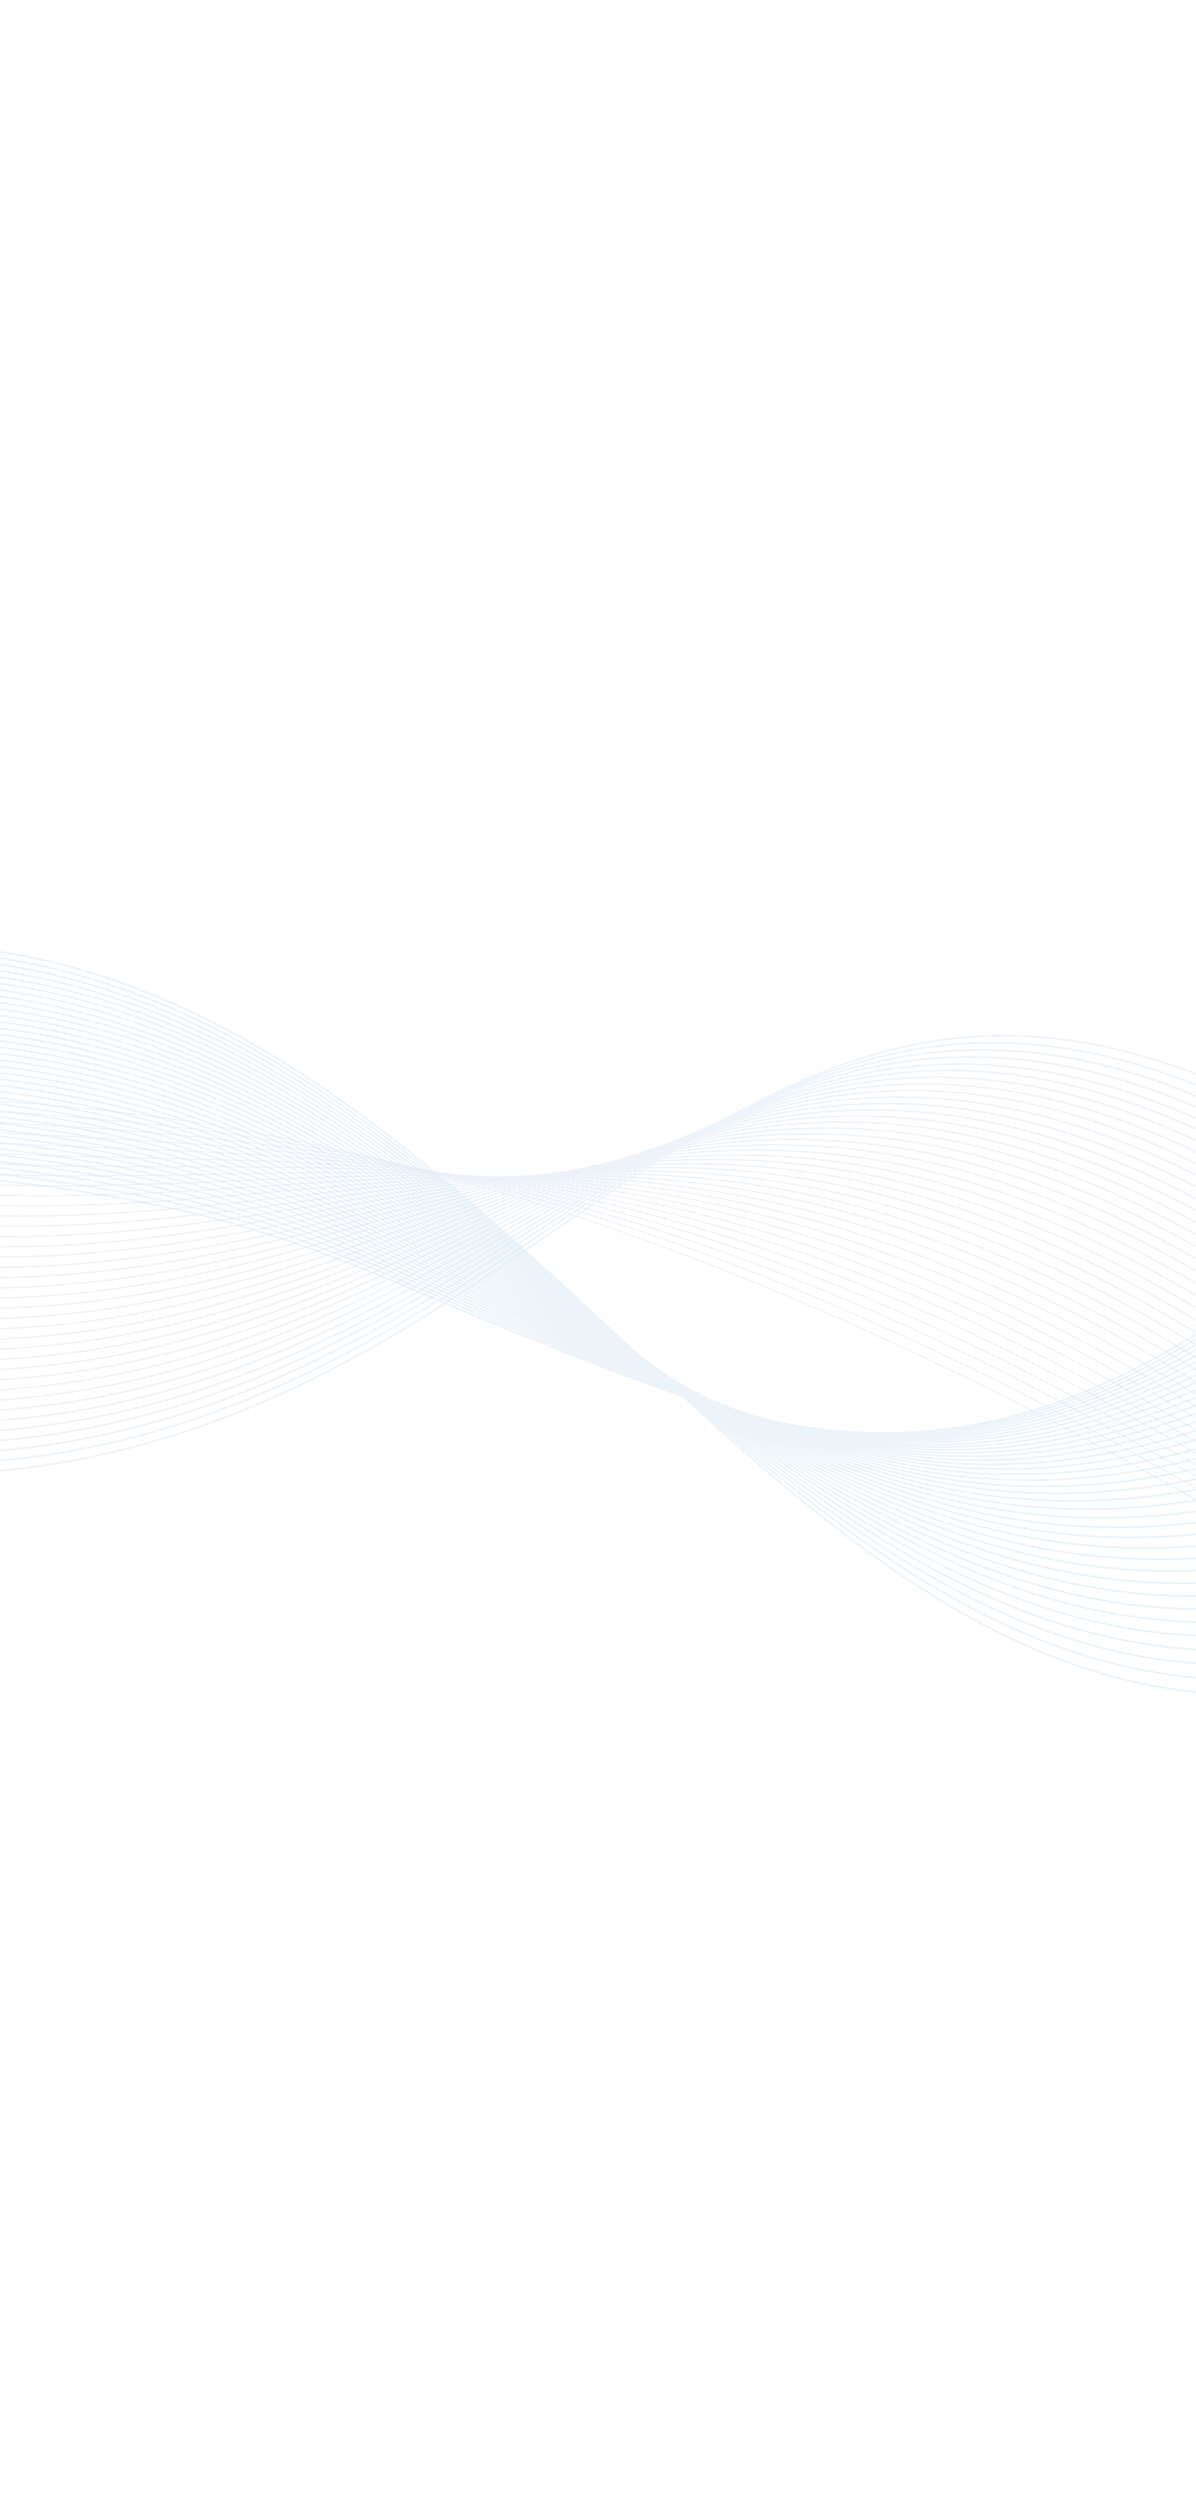 <svg width="1280" height="2674" viewBox="0 0 1280 2674" fill="none" xmlns="http://www.w3.org/2000/svg">
<g opacity="0.15" clip-path="url(#clip0_77_6055)">
<path d="M-842.825 700.66C-663.734 866.057 -477.367 1221.57 -85.748 1254.61C334.877 1290.12 370.314 1367.95 734.936 1495.07C1344.47 1707.57 1566.38 952.969 2034.91 1017.35" stroke="#82B8D9" stroke-width="2" stroke-miterlimit="10"/>
<path d="M-844.872 725.945C-656.745 882.576 -473.261 1215.65 -86.186 1247.82C331.608 1282.38 372.498 1364.16 733.212 1493.55C1335.62 1709.25 1560.7 983.957 2033.71 1029.81" stroke="#82B8D9" stroke-width="2" stroke-miterlimit="10"/>
<path d="M-846.919 751.229C-649.711 899.113 -469.158 1209.74 -86.625 1241.03C328.339 1274.65 374.671 1360.38 731.519 1492.04C1326.76 1710.93 1555.01 1014.98 2032.5 1042.28" stroke="#82B8D9" stroke-width="2" stroke-miterlimit="10"/>
<path d="M-848.958 776.517C-642.715 915.634 -465.017 1203.85 -87.061 1234.23C325.07 1266.92 376.847 1356.59 729.814 1490.54C1317.89 1712.61 1549.35 1045.94 2031.33 1054.77" stroke="#82B8D9" stroke-width="2" stroke-miterlimit="10"/>
<path d="M-851.007 801.809C-635.691 932.175 -460.952 1197.93 -87.499 1227.44C321.801 1259.19 379.023 1352.8 728.114 1489.03C1309.06 1714.28 1543.67 1076.94 2030.08 1067.24" stroke="#82B8D9" stroke-width="2" stroke-miterlimit="10"/>
<path d="M-853.054 827.093C-628.695 948.697 -456.846 1192.02 -87.935 1220.65C318.532 1251.46 381.204 1349.03 726.418 1487.53C1300.21 1715.96 1537.97 1107.92 2028.86 1079.75" stroke="#82B8D9" stroke-width="2" stroke-miterlimit="10"/>
<path d="M-855.101 852.378C-621.669 965.231 -452.751 1186.11 -88.373 1213.86C315.263 1243.73 383.381 1345.24 724.717 1486.01C1291.36 1717.63 1532.32 1138.93 2027.67 1092.19" stroke="#82B8D9" stroke-width="2" stroke-miterlimit="10"/>
<path d="M-857.14 877.665C-614.665 981.755 -448.648 1180.2 -88.809 1207.06C311.993 1236 385.557 1341.45 723.013 1484.51C1282.5 1719.31 1526.64 1169.92 2026.48 1104.67" stroke="#82B8D9" stroke-width="2" stroke-miterlimit="10"/>
<path d="M-859.189 902.957C-607.646 998.286 -444.546 1174.29 -89.274 1200.3C308.69 1228.29 387.409 1338.37 721.262 1483.01C1273.11 1722.11 1520.9 1200.92 2025.2 1117.15" stroke="#82B8D9" stroke-width="2" stroke-miterlimit="10"/>
<path d="M-861.236 928.242C-600.645 1014.82 -440.443 1168.39 -89.675 1193.48C305.45 1220.55 389.596 1334.62 719.618 1481.49C1264.26 1723.87 1515.29 1231.91 2024.05 1129.61" stroke="#82B8D9" stroke-width="2" stroke-miterlimit="10"/>
<path d="M-863.284 953.552C-593.635 1031.37 -436.361 1162.49 -90.123 1186.71C302.216 1212.84 391.717 1330.9 717.906 1480.01C1255.35 1725.66 1509.6 1262.92 2022.85 1142.12" stroke="#82B8D9" stroke-width="2" stroke-miterlimit="10"/>
<path d="M-865.322 978.814C-586.615 1047.88 -432.234 1156.56 -90.552 1179.9C298.917 1205.07 393.871 1327.15 716.221 1478.47C1246.45 1727.4 1503.93 1293.89 2021.62 1154.61" stroke="#82B8D9" stroke-width="2" stroke-miterlimit="10"/>
<path d="M-867.371 1004.11C-579.611 1064.4 -428.131 1150.66 -90.988 1173.1C295.648 1197.34 396.022 1323.4 714.517 1476.97C1237.56 1729.1 1498.27 1324.89 2020.43 1167.04" stroke="#82B8D9" stroke-width="2" stroke-miterlimit="10"/>
<path d="M-869.41 1029.39C-572.588 1080.94 -424.07 1145.42 -91.418 1166.29C292.339 1190.37 398.174 1319.63 712.825 1475.43C1228.65 1730.86 1492.58 1355.87 2019.22 1179.5" stroke="#82B8D9" stroke-width="2" stroke-miterlimit="10"/>
<path d="M-871.457 1054.68C-565.591 1097.46 -419.968 1139.54 -91.862 1159.51C289.065 1182.7 400.312 1315.9 711.12 1473.96C1219.75 1732.6 1486.9 1386.87 2018.01 1191.99" stroke="#82B8D9" stroke-width="2" stroke-miterlimit="10"/>
<path d="M-873.525 1079.93C-558.584 1113.96 -415.882 1133.61 -92.319 1152.68C285.763 1174.94 402.447 1312.1 709.4 1472.4C1210.84 1734.27 1481.21 1417.83 2016.8 1204.41" stroke="#82B8D9" stroke-width="2" stroke-miterlimit="10"/>
<path d="M-875.546 1105.26C-551.569 1130.52 -411.759 1127.77 -92.736 1145.92C282.524 1167.29 404.618 1308.37 707.715 1470.94C1201.97 1736.02 1475.53 1448.85 2015.6 1216.94" stroke="#82B8D9" stroke-width="2" stroke-miterlimit="10"/>
<path d="M-877.592 1130.54C-544.535 1147.06 -407.659 1121.87 -93.167 1139.14C279.257 1159.58 406.77 1304.6 706.045 1469.44C1193.11 1737.72 1469.89 1479.86 2014.41 1229.43" stroke="#82B8D9" stroke-width="2" stroke-miterlimit="10"/>
<path d="M-879.639 1155.83C-537.549 1163.58 -403.551 1115.97 -93.606 1132.35C275.99 1151.87 408.936 1300.82 704.321 1467.92C1184.2 1739.39 1464.18 1510.85 2013.18 1241.89" stroke="#82B8D9" stroke-width="2" stroke-miterlimit="10"/>
<path d="M-881.689 1181.12C-530.515 1180.12 -399.441 1110.07 -94.041 1125.55C272.725 1144.15 411.094 1297.03 702.615 1466.42C1175.33 1741.07 1458.52 1541.85 2011.97 1254.38" stroke="#82B8D9" stroke-width="2" stroke-miterlimit="10"/>
<path d="M-883.736 1206.4C-523.534 1196.63 -395.354 1104.15 -94.487 1118.76C269.437 1136.44 413.255 1293.23 700.916 1464.9C1166.45 1742.72 1452.83 1572.83 2010.76 1266.85" stroke="#82B8D9" stroke-width="2" stroke-miterlimit="10"/>
<path d="M-885.774 1231.69C-516.484 1213.18 -391.24 1098.24 -94.915 1111.96C266.192 1128.69 415.434 1289.44 699.22 1463.4C1157.6 1744.38 1447.17 1603.83 2009.56 1279.32" stroke="#82B8D9" stroke-width="2" stroke-miterlimit="10"/>
<path d="M-887.821 1256.98C-509.513 1229.72 -387.123 1092.3 -95.354 1105.17C262.926 1120.96 417.609 1285.63 697.519 1461.89C1148.74 1746.02 1441.49 1634.82 2008.35 1291.8" stroke="#82B8D9" stroke-width="2" stroke-miterlimit="10"/>
<path d="M-889.863 1282.27C-502.457 1246.24 -383.03 1086.39 -95.789 1098.38C259.655 1113.21 419.786 1281.82 695.823 1460.39C1139.9 1747.64 1435.81 1665.81 2007.15 1304.27" stroke="#82B8D9" stroke-width="2" stroke-miterlimit="10"/>
<path d="M-891.91 1307.55C-495.484 1262.76 -378.926 1080.46 -96.228 1091.59C256.392 1105.46 421.964 1278 694.116 1458.89C1131.05 1749.28 1430.13 1696.82 2005.9 1316.78" stroke="#82B8D9" stroke-width="2" stroke-miterlimit="10"/>
<path d="M-893.934 1332.85C-488.45 1279.29 -374.799 1074.54 -96.641 1084.8C253.147 1097.71 424.18 1274.18 692.418 1457.37C1122.22 1750.87 1424.47 1727.77 2004.75 1329.23" stroke="#82B8D9" stroke-width="2" stroke-miterlimit="10"/>
<path d="M-896.005 1358.15C-481.473 1295.84 -370.74 1068.61 -97.111 1078.02C249.853 1089.95 426.309 1270.35 690.715 1455.88C1113.4 1752.46 1418.77 1758.82 2003.51 1341.72" stroke="#82B8D9" stroke-width="2" stroke-miterlimit="10"/>
<path d="M-898.045 1383.42C-474.449 1312.31 -366.606 1062.64 -97.533 1071.21C246.602 1082.15 428.552 1266.5 689.023 1454.35C1104.61 1754.07 1413.1 1789.79 2002.31 1354.18" stroke="#82B8D9" stroke-width="2" stroke-miterlimit="10"/>
<path d="M-900.092 1408.7C-467.449 1328.87 -362.503 1056.69 -97.969 1064.42C243.33 1074.39 430.76 1262.65 687.32 1452.84C1095.78 1755.64 1407.43 1820.78 2001.11 1366.65" stroke="#82B8D9" stroke-width="2" stroke-miterlimit="10"/>
<path d="M-902.131 1433.99C-460.438 1345.4 -358.398 1050.73 -98.407 1057.63C240.066 1066.59 432.978 1258.8 685.618 1451.36C1086.98 1757.22 1401.74 1851.8 1999.89 1379.15" stroke="#82B8D9" stroke-width="2" stroke-miterlimit="10"/>
<path d="M-904.178 1459.28C-453.426 1361.93 -354.238 1044.31 -98.843 1050.83C236.816 1058.18 435.199 1254.94 683.922 1449.83C1078.21 1758.76 1396.08 1882.77 1998.69 1391.6" stroke="#82B8D9" stroke-width="2" stroke-miterlimit="10"/>
<path d="M-906.216 1484.54C-446.418 1378.46 -350.158 1038.4 -99.281 1044.04C233.546 1050.45 437.809 1250.6 682.222 1448.32C1070.05 1759.56 1390.4 1913.77 1997.44 1404.07" stroke="#82B8D9" stroke-width="2" stroke-miterlimit="10"/>
<path d="M-908.266 1509.85C-439.406 1394.99 -346.068 1032.48 -99.717 1037.24C230.272 1042.73 439.993 1246.81 680.525 1446.82C1061.19 1761.23 1384.72 1944.75 1996.28 1416.55" stroke="#82B8D9" stroke-width="2" stroke-miterlimit="10"/>
<path d="M-910.313 1535.14C-432.395 1411.52 -341.981 1026.59 -100.17 1030.49C227.001 1035.03 442.151 1243.07 678.81 1445.34C1052.34 1762.9 1379.05 1975.75 1995.07 1429.03" stroke="#82B8D9" stroke-width="2" stroke-miterlimit="10"/>
<path d="M-912.36 1560.42C-425.384 1428.04 -337.87 1020.66 -100.591 1023.65C223.739 1027.26 444.342 1239.24 677.138 1443.82C1043.49 1764.61 1373.38 2006.77 1993.88 1441.54" stroke="#82B8D9" stroke-width="2" stroke-miterlimit="10"/>
<path d="M-914.409 1585.72C-418.376 1444.58 -333.767 1014.75 -101.03 1016.86C220.47 1019.52 446.518 1235.45 675.427 1442.29C1034.64 1766.26 1367.7 2037.71 1992.66 1453.98" stroke="#82B8D9" stroke-width="2" stroke-miterlimit="10"/>
<path d="M-916.448 1611C-411.364 1461.11 -329.664 1008.85 -101.461 1010.08C715.787 1014.49 959.694 2453.69 1991.45 1466.46" stroke="#82B8D9" stroke-width="2" stroke-miterlimit="10"/>
<g opacity="0.5">
<path d="M-844.744 625.788C-857.493 687.272 -664.279 1636.78 -2.674 1573.56C658.93 1510.35 817.618 784.773 1514.59 1279.49C1930.77 1574.89 2265.53 1567.29 2265.53 1567.29" stroke="#2175BF" stroke-width="2" stroke-miterlimit="10"/>
<path d="M-848.193 639.949C-853.279 703.273 -657.512 1623.16 -1.589 1562.61C649.857 1501.77 814.325 798.776 1505.29 1286.91C1914.21 1576.44 2244.32 1571.85 2249.33 1575.28" stroke="#2073BE" stroke-width="1.97" stroke-miterlimit="10"/>
<path d="M-851.625 654.109C-849.055 719.27 -650.727 1609.51 -0.553 1551.72C640.772 1493.28 811.001 812.837 1495.93 1294.36C1897.59 1577.98 2223.06 1576.45 2233.06 1583.3" stroke="#1F72BE" stroke-width="1.94" stroke-miterlimit="10"/>
<path d="M-855.067 668.273C-844.836 735.256 -643.944 1595.87 0.5 1540.81C631.626 1484.71 807.67 826.852 1486.56 1301.84C1880.99 1579.58 2201.78 1581.08 2216.79 1591.35" stroke="#1E70BD" stroke-width="1.92" stroke-miterlimit="10"/>
<path d="M-858.506 682.43C-840.619 751.25 -637.07 1583.72 1.591 1529.91C622.65 1477.62 804.385 840.902 1477.24 1309.3C1864.42 1581.16 2180.55 1585.69 2200.56 1599.38" stroke="#1E6EBC" stroke-width="1.89" stroke-miterlimit="10"/>
<path d="M-861.941 696.597C-836.392 767.239 -630.242 1570.35 2.654 1518.99C613.579 1469.4 802.246 853.25 1467.88 1316.76C1848.49 1581.78 2159.29 1590.3 2184.32 1607.41" stroke="#1D6DBC" stroke-width="1.86" stroke-miterlimit="10"/>
<path d="M-865.38 710.754C-832.176 783.232 -623.455 1557.07 3.722 1508.09C604.492 1461.17 799.135 866.964 1458.54 1324.21C1832.01 1583.19 2138.04 1594.9 2168.06 1615.43" stroke="#1C6BBB" stroke-width="1.83" stroke-miterlimit="10"/>
<path d="M-868.805 724.898C-827.952 799.229 -616.655 1543.72 4.791 1497.15C595.404 1452.92 796.036 880.692 1449.2 1331.66C1815.53 1584.6 2116.79 1599.5 2151.82 1623.47" stroke="#1B69BA" stroke-width="1.81" stroke-miterlimit="10"/>
<path d="M-872.253 739.077C-823.717 815.221 -609.875 1530.41 5.845 1486.26C586.314 1444.65 792.919 894.422 1439.84 1339.12C1799.02 1586.02 2095.52 1604.1 2135.56 1631.5" stroke="#1A68B9" stroke-width="1.78" stroke-miterlimit="10"/>
<path d="M-875.695 753.242C-819.506 831.204 -603.09 1517.06 6.913 1475.35C577.222 1436.36 789.795 908.166 1430.5 1346.56C1782.52 1587.43 2074.27 1608.69 2119.32 1639.5" stroke="#1966B9" stroke-width="1.75" stroke-miterlimit="10"/>
<path d="M-879.15 767.392C-815.312 847.189 -596.329 1503.68 7.951 1464.44C568.099 1428.05 786.639 921.907 1421.13 1354.01C1765.98 1588.88 2052.99 1613.3 2103.04 1647.53" stroke="#1964B8" stroke-width="1.72" stroke-miterlimit="10"/>
<path d="M-882.569 781.565C-811.07 863.184 -589.497 1490.32 9.029 1453.52C559.011 1419.73 783.492 935.713 1411.77 1361.46C1749.46 1590.33 2031.73 1617.9 2086.78 1655.56" stroke="#1863B7" stroke-width="1.69" stroke-miterlimit="10"/>
<path d="M-886.004 795.733C-806.846 879.18 -582.748 1476.91 10.105 1442.62C549.921 1411.39 780.369 949.457 1402.48 1368.94C1732.99 1591.81 2010.53 1622.52 2070.59 1663.6" stroke="#1761B7" stroke-width="1.67" stroke-miterlimit="10"/>
<path d="M-889.443 809.889C-802.626 895.166 -576.007 1463.49 11.173 1431.71C540.824 1403.01 777.203 963.247 1393.1 1376.39C1716.43 1593.27 1989.25 1627.12 2054.31 1671.63" stroke="#165FB6" stroke-width="1.64" stroke-miterlimit="10"/>
<path d="M-892.886 824.079C-798.411 911.186 -569.212 1450.09 12.227 1420.82C531.707 1394.66 774.039 977.029 1383.76 1383.84C1699.88 1594.77 1968.01 1631.73 2038.06 1679.65" stroke="#155EB5" stroke-width="1.61" stroke-miterlimit="10"/>
<path d="M-896.316 838.213C-794.183 927.149 -562.429 1436.61 13.296 1409.89C522.6 1386.25 770.842 990.876 1374.41 1391.29C1683.34 1596.24 1946.75 1636.32 2021.81 1687.68" stroke="#145CB5" stroke-width="1.58" stroke-miterlimit="10"/>
<path d="M-899.758 852.377C-789.959 943.146 -555.667 1423.14 14.364 1398.98C513.472 1377.86 767.662 1004.72 1365.05 1398.77C1666.77 1597.77 1925.48 1640.95 2005.56 1695.73" stroke="#145AB4" stroke-width="1.56" stroke-miterlimit="10"/>
<path d="M-903.19 866.537C-785.755 959.126 -548.909 1409.66 15.427 1388.06C504.369 1369.37 764.432 1018.56 1355.71 1406.2C1650.21 1599.26 1904.24 1645.53 1989.31 1703.73" stroke="#1359B3" stroke-width="1.53" stroke-miterlimit="10"/>
<path d="M-906.632 880.701C-781.554 975.114 -542.142 1396.13 16.495 1377.16C495.252 1360.9 761.199 1032.43 1346.37 1413.65C1633.63 1600.8 1882.98 1650.13 1973.06 1711.76" stroke="#1257B3" stroke-width="1.5" stroke-miterlimit="10"/>
<path d="M-910.063 894.861C-777.296 991.115 -535.379 1382.58 17.555 1366.25C486.128 1352.41 757.952 1046.34 1337.01 1421.11C1617.05 1602.34 1861.73 1654.73 1956.82 1719.79" stroke="#1155B2" stroke-width="1.47" stroke-miterlimit="10"/>
<path d="M-913.505 909.025C-773.08 1007.11 -528.631 1369.01 18.619 1355.33C477.037 1343.89 754.692 1060.26 1327.67 1428.56C1600.45 1603.9 1840.48 1659.34 1940.57 1727.82" stroke="#1054B1" stroke-width="1.44" stroke-miterlimit="10"/>
<path d="M-916.945 923.181C-768.841 1023.07 -521.873 1355.42 19.686 1344.43C467.885 1335.33 751.405 1074.2 1318.32 1436.03C1583.84 1605.48 1819.22 1663.95 1924.31 1735.84" stroke="#1052B0" stroke-width="1.42" stroke-miterlimit="10"/>
<path d="M-920.379 937.348C-764.636 1039.09 -515.122 1341.79 20.747 1333.52C458.766 1326.76 748.106 1088.18 1308.96 1443.46C1567.22 1607.06 1797.98 1668.55 1908.07 1743.87" stroke="#0F50B0" stroke-width="1.39" stroke-miterlimit="10"/>
<path d="M-923.806 951.519C-760.394 1055.09 -508.354 1328.12 21.821 1322.64C449.643 1318.19 744.788 1102.22 1299.63 1450.96C1550.6 1608.7 1776.72 1673.15 1891.82 1751.93" stroke="#0E4FAF" stroke-width="1.36" stroke-miterlimit="10"/>
<path d="M-927.247 965.657C-756.187 1071.06 -501.611 1314.4 22.884 1311.68C440.511 1309.53 741.441 1116.23 1290.28 1458.38C1533.95 1610.28 1755.46 1677.73 1875.56 1759.92" stroke="#0D4DAE" stroke-width="1.33" stroke-miterlimit="10"/>
<path d="M-930.695 979.836C-751.966 1087.06 -494.878 1300.71 23.938 1300.78C431.429 1300.88 738.075 1130.31 1280.93 1465.83C1517.29 1611.95 1734.2 1682.35 1859.31 1767.94" stroke="#0C4BAE" stroke-width="1.31" stroke-miterlimit="10"/>
<path d="M-934.126 993.996C-747.749 1103.06 -488.111 1286.91 25.015 1289.85C422.269 1292.16 734.687 1144.43 1271.59 1473.27C1500.65 1613.56 1712.95 1686.95 1843.07 1775.96" stroke="#0B4AAD" stroke-width="1.28" stroke-miterlimit="10"/>
<path d="M-937.568 1008.16C-743.53 1119.04 -481.347 1273.04 26.069 1278.96C413.147 1283.45 731.254 1158.61 1262.23 1480.75C1483.96 1615.27 1691.68 1691.59 1826.81 1784.02" stroke="#0B48AC" stroke-width="1.25" stroke-miterlimit="10"/>
<path d="M-941.007 1022.32C-739.306 1135.04 -474.604 1259.22 27.137 1268.05C404.029 1274.69 727.766 1172.83 1252.89 1488.19C1467.28 1616.95 1670.42 1696.2 1810.56 1792.03" stroke="#0A46AC" stroke-width="1.22" stroke-miterlimit="10"/>
<path d="M-944.442 1036.48C-735.087 1151.03 -467.842 1245.29 28.208 1257.14C394.91 1265.91 724.315 1187.13 1243.55 1495.65C1450.59 1618.67 1649.2 1700.77 1794.32 1800.06" stroke="#0945AB" stroke-width="1.19" stroke-miterlimit="10"/>
<path d="M-947.881 1050.64C-730.863 1167.02 -461.085 1231.31 29.261 1246.23C385.792 1257.08 720.766 1201.48 1234.19 1503.1C1433.88 1620.41 1627.93 1705.36 1778.09 1808.09" stroke="#0843AA" stroke-width="1.17" stroke-miterlimit="10"/>
<path d="M-951.327 1064.84C-726.655 1183.04 -454.319 1217.3 30.317 1235.35C376.677 1248.21 717.219 1215.92 1224.85 1510.55C1417.17 1622.22 1606.68 1709.97 1761.8 1816.14" stroke="#0741A9" stroke-width="1.14" stroke-miterlimit="10"/>
<path d="M-954.758 1078.97C-722.419 1199 -447.53 1203.17 31.392 1224.4C367.589 1239.28 713.603 1230.44 1215.5 1518.01C1400.39 1623.95 1585.42 1714.57 1745.56 1824.14" stroke="#0640A9" stroke-width="1.11" stroke-miterlimit="10"/>
<path d="M-958.212 1093.12C-718.207 1214.99 -440.755 1188.98 32.445 1213.49C358.467 1230.37 709.918 1245.06 1206.12 1525.48C1383.64 1625.8 1564.13 1719.2 1729.28 1832.19" stroke="#063EA8" stroke-width="1.08" stroke-miterlimit="10"/>
<path d="M-961.631 1107.3C-713.983 1230.98 -433.94 1174.74 33.52 1202.59C349.386 1221.4 706.189 1259.78 1196.8 1532.92C1366.92 1627.62 1542.91 1723.78 1713.07 1840.17" stroke="#053CA7" stroke-width="1.06" stroke-miterlimit="10"/>
<path d="M-965.07 1121.45C-709.756 1246.97 -427.068 1159.59 34.591 1191.67C340.344 1211.85 702.458 1274.68 1187.46 1540.37C1350.15 1629.5 1521.66 1728.38 1696.81 1848.21" stroke="#043BA7" stroke-width="1.03" stroke-miterlimit="10"/>
<path d="M-968.505 1135.62C-479.853 1372.26 85.728 765.148 1680.56 1856.24" stroke="#0339A6" stroke-miterlimit="10"/>
</g>
</g>
<defs>
<clipPath id="clip0_77_6055">
<rect width="3242" height="1616" fill="white" transform="translate(-604.683 0.079) rotate(21.06)"/>
</clipPath>
</defs>
</svg>
